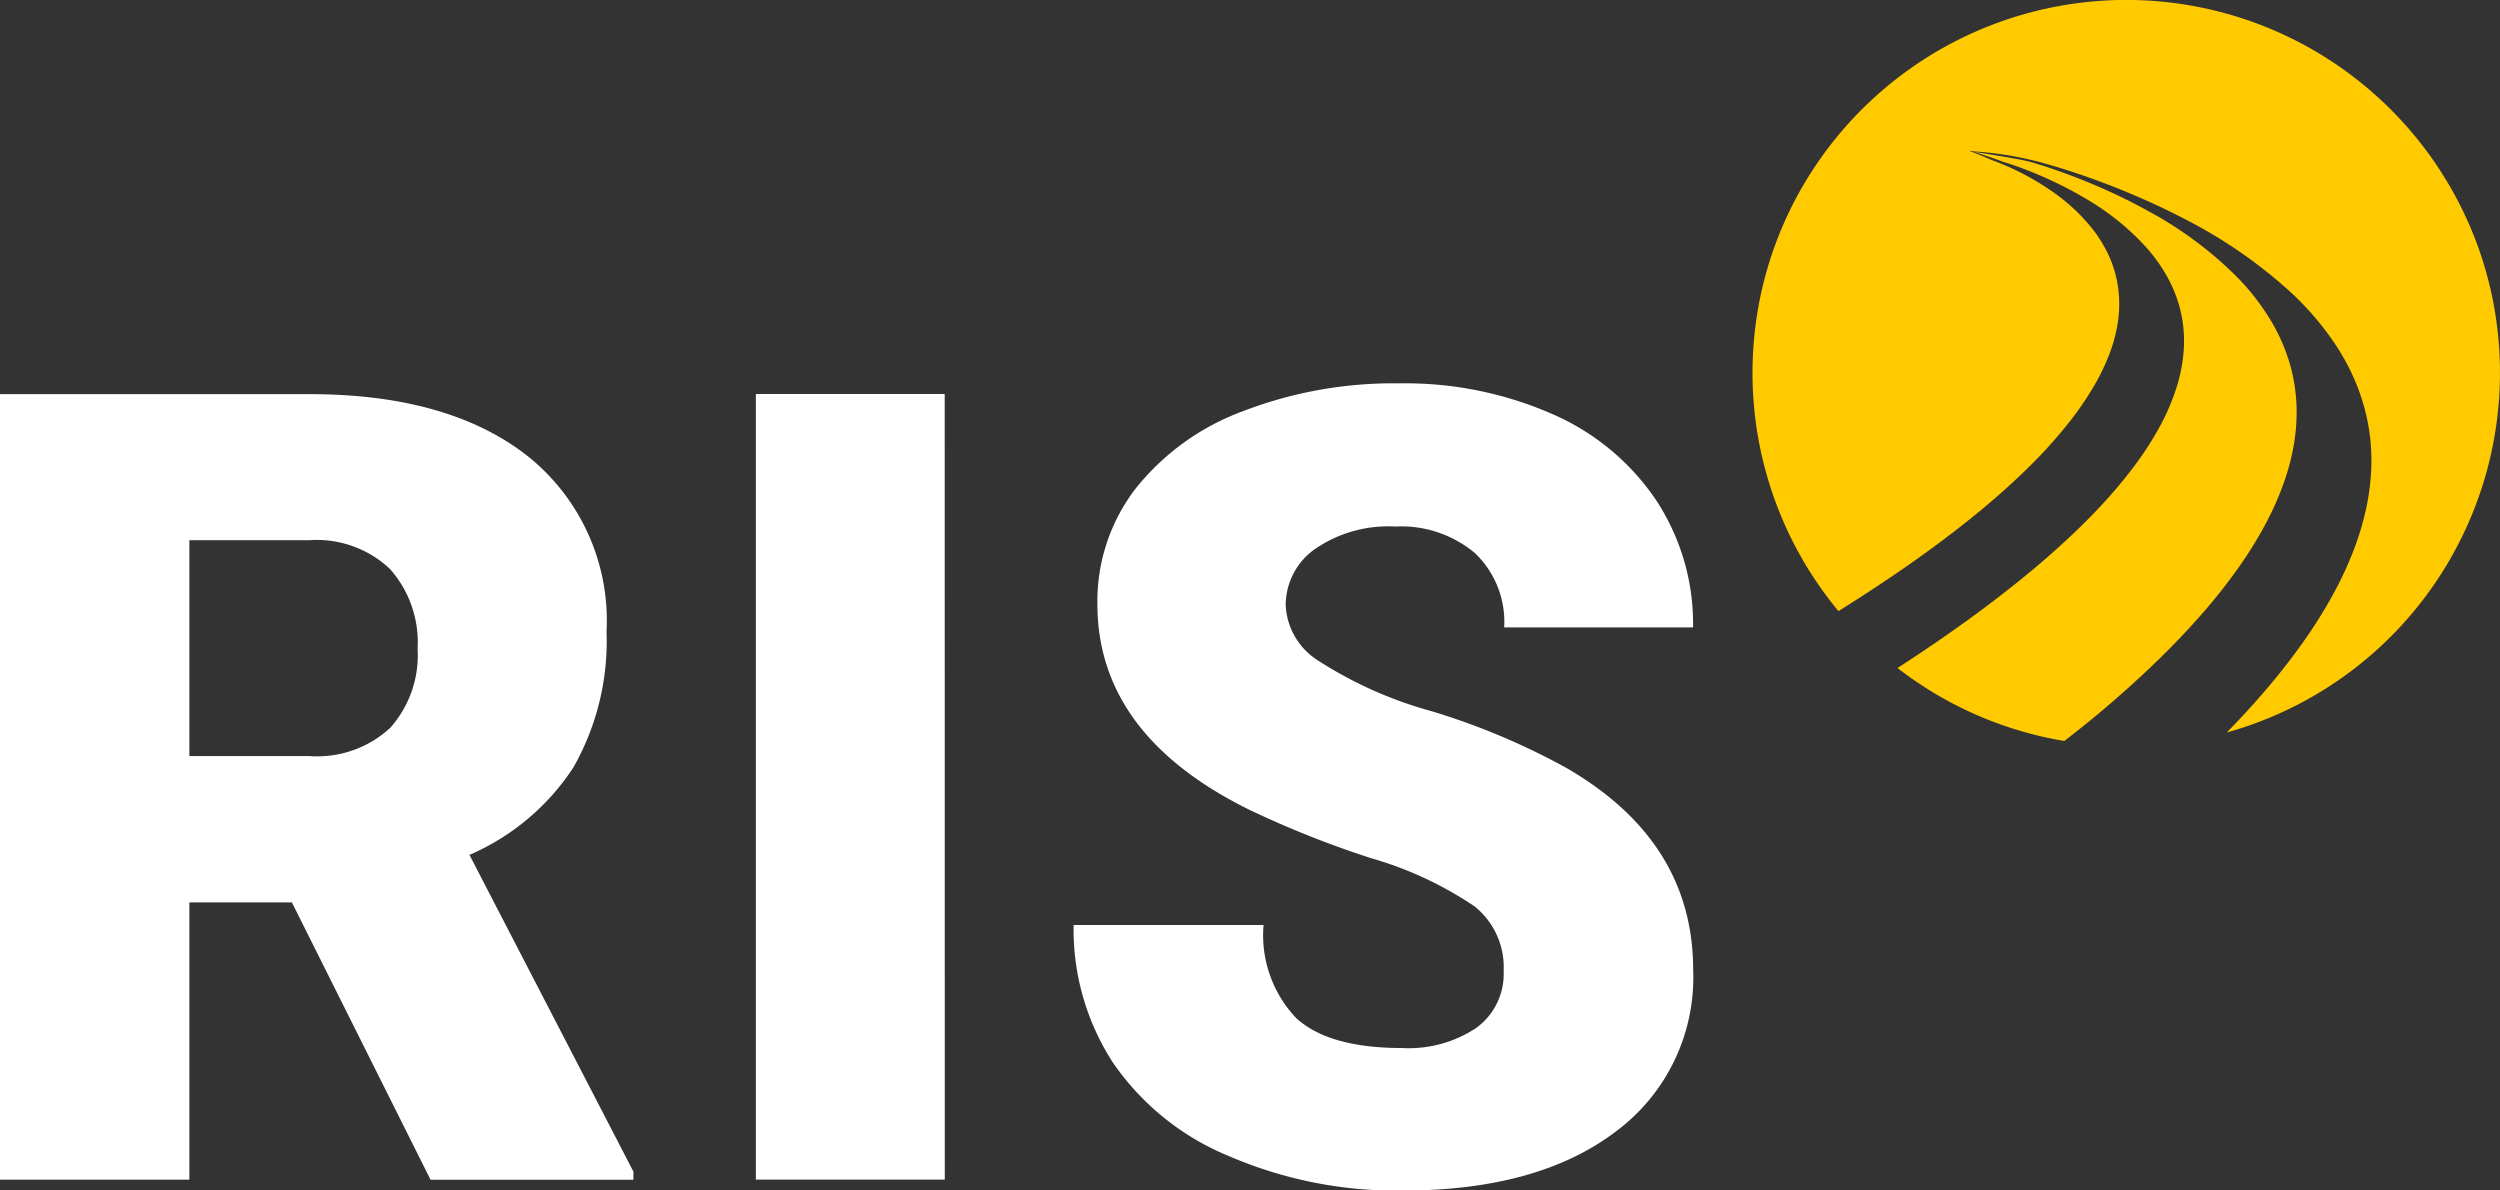 <svg xmlns="http://www.w3.org/2000/svg" width="115.5" height="55" viewBox="0 0 115.5 55">
  <rect x="0" y="0" width="115.5" height="55" fill="#333333" stroke="none"/>
  <g id="Group_23" data-name="Group 23" transform="translate(-889.131 -306)">
    <path id="Path_41" data-name="Path 41" d="M22.616-98.54H17.88v12.812H9.131v-36.293H23.414q6.456,0,10.1,2.867a9.717,9.717,0,0,1,3.639,8.1,11.806,11.806,0,0,1-1.533,6.281,10.883,10.883,0,0,1-4.8,4.038L38.395-86.1v.374H29.022ZM17.88-105.3h5.534a4.974,4.974,0,0,0,3.751-1.309,5.051,5.051,0,0,0,1.259-3.652,5.111,5.111,0,0,0-1.271-3.677,4.928,4.928,0,0,0-3.739-1.334H17.88Zm34.9,19.567H44.052v-36.293h8.724ZM78.6-95.375a3.6,3.6,0,0,0-1.358-2.991,16.885,16.885,0,0,0-4.773-2.218,45.794,45.794,0,0,1-5.584-2.218q-7.054-3.465-7.054-9.522a8.539,8.539,0,0,1,1.757-5.322,11.366,11.366,0,0,1,4.973-3.589,19.352,19.352,0,0,1,7.229-1.284,16.927,16.927,0,0,1,7.017,1.4,11.11,11.11,0,0,1,4.823,3.976,10.382,10.382,0,0,1,1.72,5.9H78.624a4.387,4.387,0,0,0-1.358-3.44,5.3,5.3,0,0,0-3.677-1.221,5.971,5.971,0,0,0-3.7,1.034,3.173,3.173,0,0,0-1.358,2.63,3.2,3.2,0,0,0,1.5,2.53,18.86,18.86,0,0,0,5.259,2.343,32.219,32.219,0,0,1,6.182,2.6q5.883,3.39,5.883,9.347a8.862,8.862,0,0,1-3.589,7.478q-3.589,2.717-9.846,2.717a19.534,19.534,0,0,1-7.989-1.583A12.045,12.045,0,0,1,60.54-91.15a11.3,11.3,0,0,1-1.807-6.344h8.774a5.566,5.566,0,0,0,1.508,4.3q1.508,1.383,4.9,1.383a5.631,5.631,0,0,0,3.427-.935A3.085,3.085,0,0,0,78.6-95.375Z" transform="translate(880 446.23)" fill="#fff"/>
    <path id="Subtraction_3" data-name="Subtraction 3" d="M14.4,34.233h0a17.206,17.206,0,0,1-7.7-3.37c1.342-.87,2.6-1.738,3.741-2.58,1.1-.812,2.118-1.622,3.028-2.407.875-.756,1.673-1.509,2.372-2.238a22.843,22.843,0,0,0,1.773-2.073,15.1,15.1,0,0,0,1.232-1.912A10.258,10.258,0,0,0,19.59,17.9a7.5,7.5,0,0,0,.323-1.6,6.216,6.216,0,0,0-.044-1.455,6.1,6.1,0,0,0-.585-1.824,7.468,7.468,0,0,0-1.048-1.542,11.68,11.68,0,0,0-2.818-2.288c-.451-.271-.934-.529-1.436-.769-.4-.192-.816-.372-1.232-.535-.7-.276-1.181-.412-1.186-.414-.251-.1-.586-.211-.91-.318-.15-.05-.291-.1-.418-.141l.251.041c.711.115,2.036.329,2.317.418.007,0,.672.18,1.677.549.59.217,1.179.456,1.752.71.716.318,1.407.662,2.054,1.022a17.624,17.624,0,0,1,4.1,3.046,10.922,10.922,0,0,1,1.587,2.055,8.852,8.852,0,0,1,.577,1.168,8.141,8.141,0,0,1,.395,1.264,8.051,8.051,0,0,1,.189,1.508,8.785,8.785,0,0,1-.106,1.63,10.564,10.564,0,0,1-.439,1.755,13.7,13.7,0,0,1-.811,1.882,18.628,18.628,0,0,1-1.222,2.013,25.894,25.894,0,0,1-1.671,2.146c-.643.746-1.37,1.514-2.159,2.281-.814.792-1.717,1.606-2.684,2.419-.523.436-1.076.879-1.641,1.316Zm7.513-.394h0c.755-.772,1.456-1.545,2.083-2.3.61-.732,1.166-1.464,1.655-2.177a21.914,21.914,0,0,0,1.256-2.058,16.677,16.677,0,0,0,.887-1.942,13.111,13.111,0,0,0,.547-1.828,10.859,10.859,0,0,0,.237-1.716,9.647,9.647,0,0,0-.045-1.606,9.281,9.281,0,0,0-.3-1.5,9.656,9.656,0,0,0-.549-1.46,10.751,10.751,0,0,0-.76-1.347,13.593,13.593,0,0,0-2.017-2.365,22.348,22.348,0,0,0-5.069-3.487c-.793-.411-1.637-.8-2.508-1.164-.7-.289-1.413-.561-2.128-.806-1.217-.417-2.021-.618-2.029-.62A15.529,15.529,0,0,0,10.285,7c-.172-.024-.258-.034-.269-.034h0l.07.013-.068-.011.205.081c.092.035.131.05.9.373,0,0,.337.114.834.343a12.354,12.354,0,0,1,1.872,1.069,8.553,8.553,0,0,1,1.964,1.855,6.036,6.036,0,0,1,.721,1.24,5.294,5.294,0,0,1,.39,1.459,5.609,5.609,0,0,1,0,1.318,6.957,6.957,0,0,1-.347,1.464A9.727,9.727,0,0,1,15.8,17.79a14.537,14.537,0,0,1-1.209,1.767,22.219,22.219,0,0,1-1.728,1.924c-.681.68-1.457,1.381-2.307,2.085-.886.734-1.876,1.491-2.944,2.25-1.11.789-2.335,1.6-3.641,2.418A17.247,17.247,0,0,1,.351,13.761,17.123,17.123,0,0,1,2.949,7.6a17.284,17.284,0,0,1,30.228,2.928,17.125,17.125,0,0,1,1.006,3.235,17.256,17.256,0,0,1-12.27,20.077Z" transform="translate(970.097 306)" fill="#ffca00"/>
  </g>
</svg>
